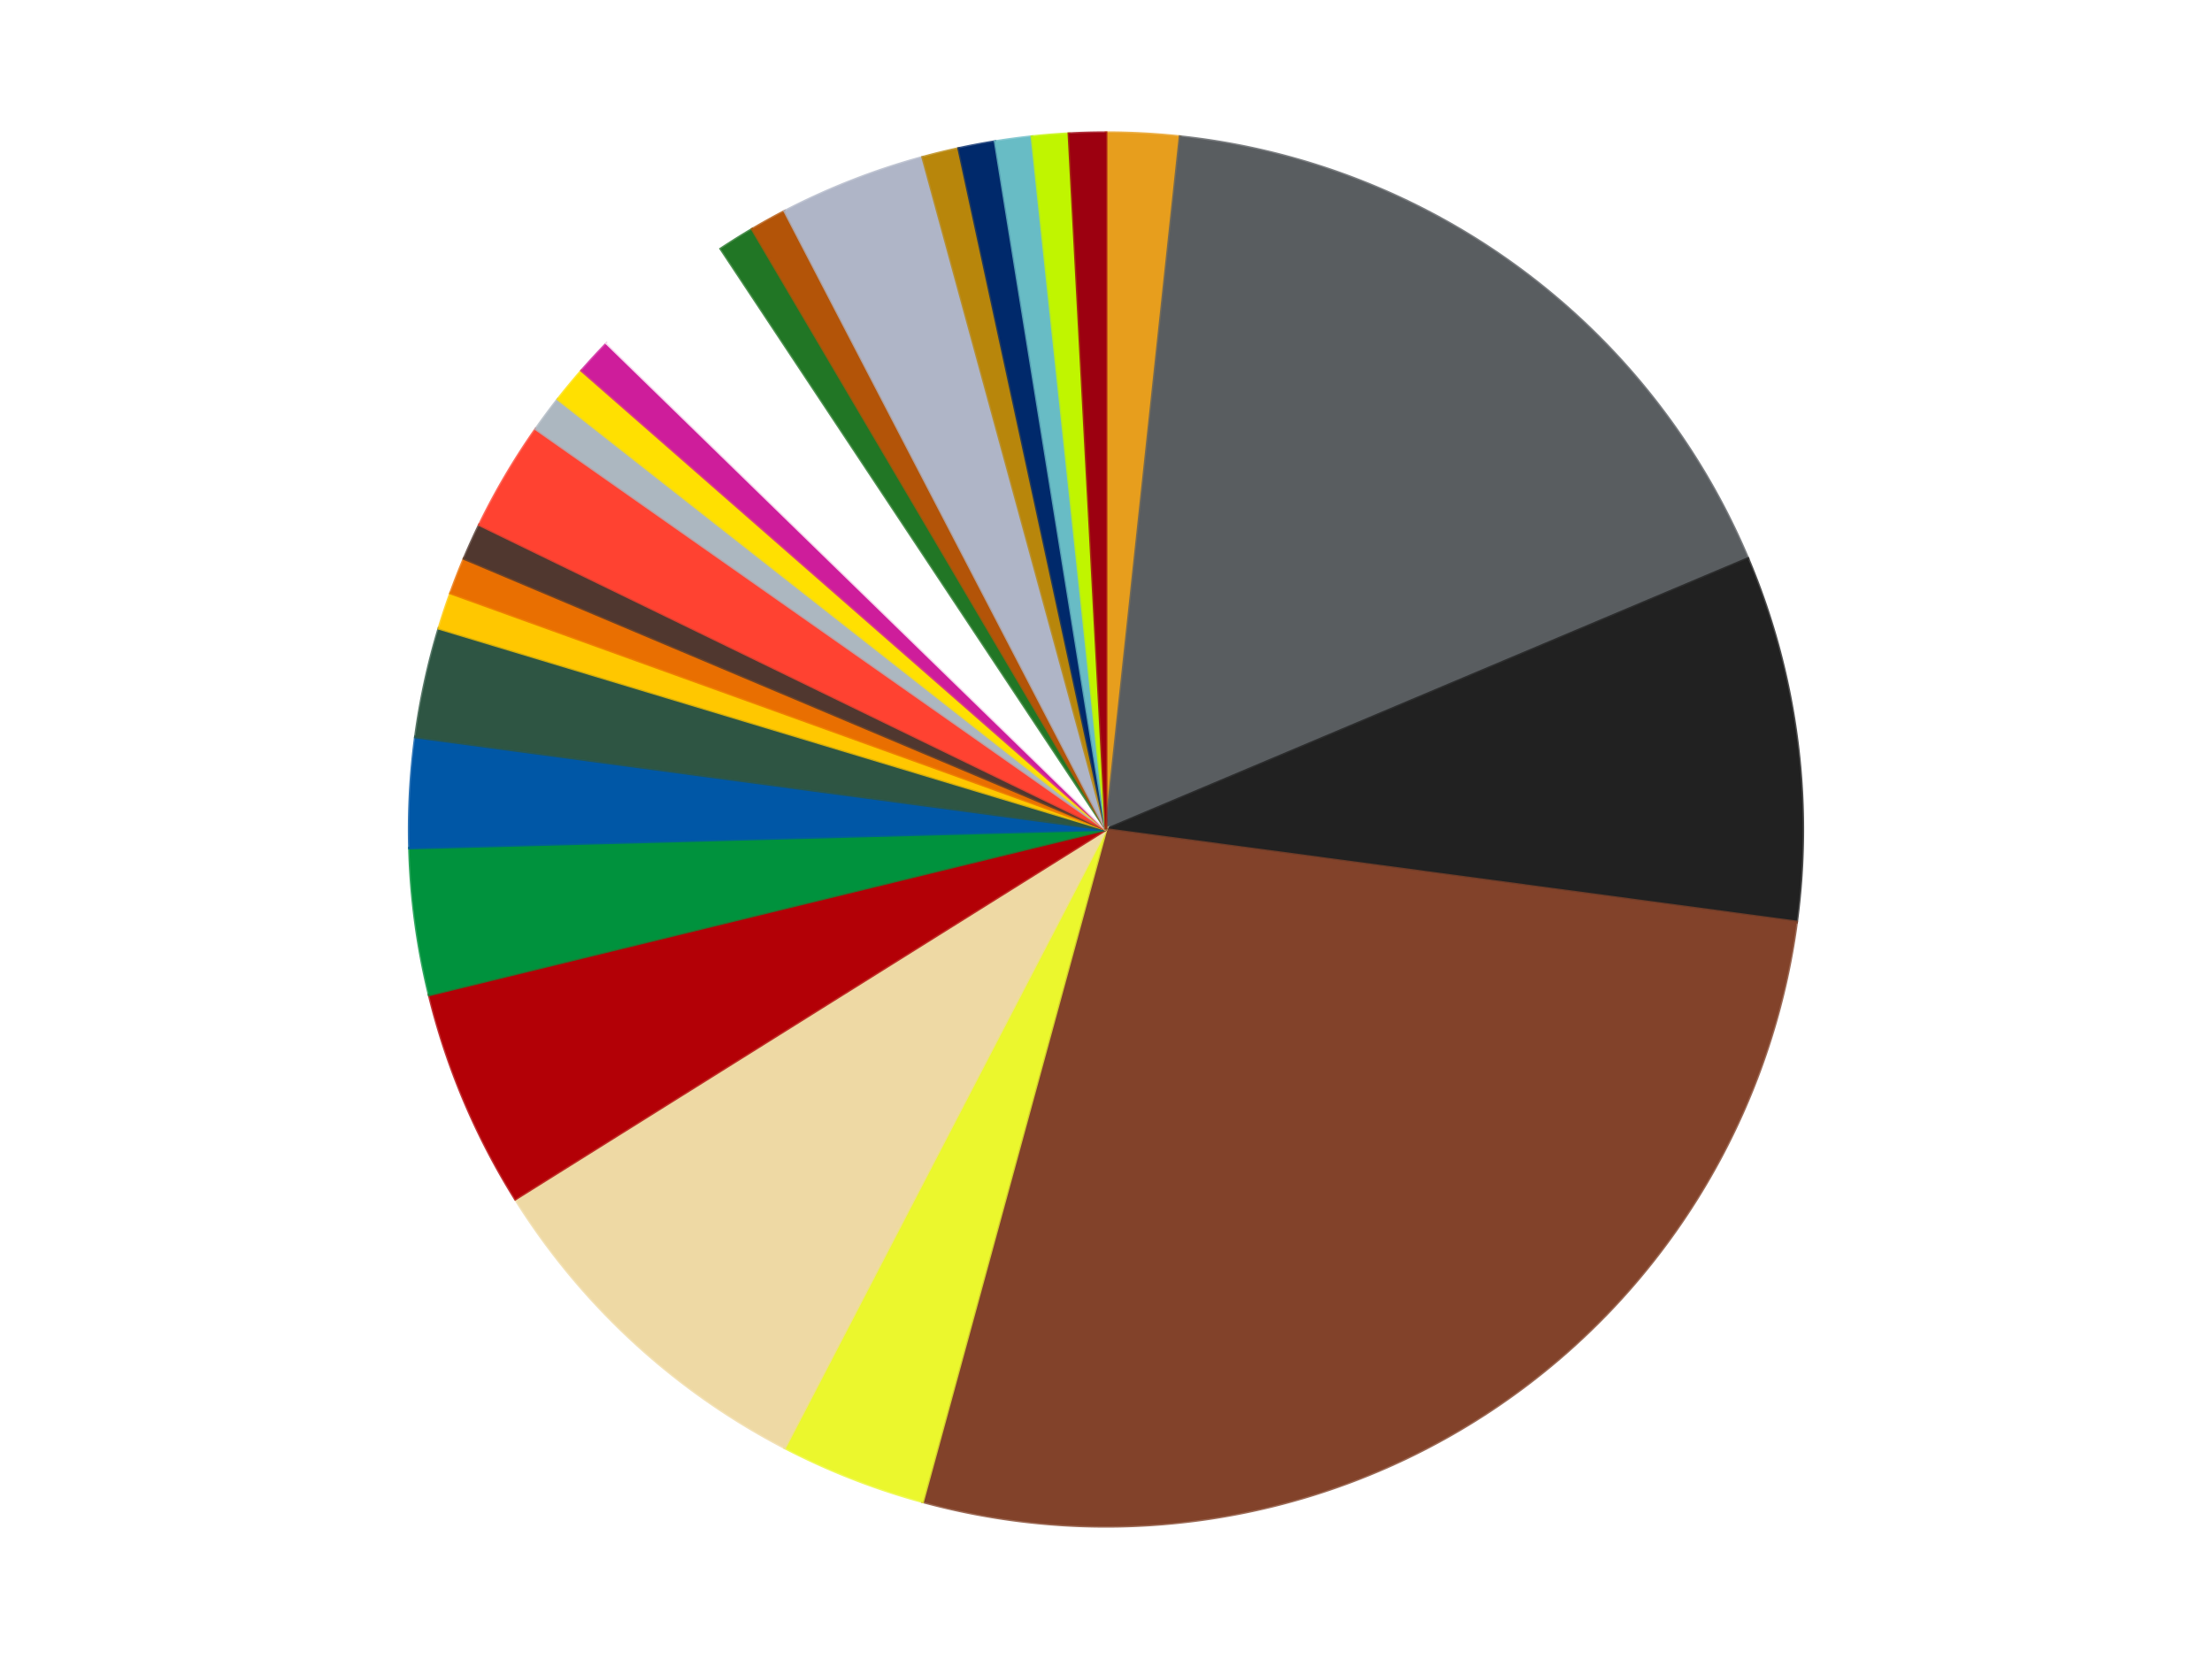 <?xml version='1.0' encoding='utf-8'?>
<svg xmlns="http://www.w3.org/2000/svg" xmlns:xlink="http://www.w3.org/1999/xlink" id="chart-59ac6b1f-3e61-40c0-a6ba-ebece6feaa2f" class="pygal-chart" viewBox="0 0 800 600"><!--Generated with pygal 3.0.5 (lxml) ©Kozea 2012-2016 on 2024-08-28--><!--http://pygal.org--><!--http://github.com/Kozea/pygal--><defs><style type="text/css">#chart-59ac6b1f-3e61-40c0-a6ba-ebece6feaa2f{-webkit-user-select:none;-webkit-font-smoothing:antialiased;font-family:Consolas,"Liberation Mono",Menlo,Courier,monospace}#chart-59ac6b1f-3e61-40c0-a6ba-ebece6feaa2f .title{font-family:Consolas,"Liberation Mono",Menlo,Courier,monospace;font-size:16px}#chart-59ac6b1f-3e61-40c0-a6ba-ebece6feaa2f .legends .legend text{font-family:Consolas,"Liberation Mono",Menlo,Courier,monospace;font-size:14px}#chart-59ac6b1f-3e61-40c0-a6ba-ebece6feaa2f .axis text{font-family:Consolas,"Liberation Mono",Menlo,Courier,monospace;font-size:10px}#chart-59ac6b1f-3e61-40c0-a6ba-ebece6feaa2f .axis text.major{font-family:Consolas,"Liberation Mono",Menlo,Courier,monospace;font-size:10px}#chart-59ac6b1f-3e61-40c0-a6ba-ebece6feaa2f .text-overlay text.value{font-family:Consolas,"Liberation Mono",Menlo,Courier,monospace;font-size:16px}#chart-59ac6b1f-3e61-40c0-a6ba-ebece6feaa2f .text-overlay text.label{font-family:Consolas,"Liberation Mono",Menlo,Courier,monospace;font-size:10px}#chart-59ac6b1f-3e61-40c0-a6ba-ebece6feaa2f .tooltip{font-family:Consolas,"Liberation Mono",Menlo,Courier,monospace;font-size:14px}#chart-59ac6b1f-3e61-40c0-a6ba-ebece6feaa2f text.no_data{font-family:Consolas,"Liberation Mono",Menlo,Courier,monospace;font-size:64px}
#chart-59ac6b1f-3e61-40c0-a6ba-ebece6feaa2f{background-color:transparent}#chart-59ac6b1f-3e61-40c0-a6ba-ebece6feaa2f path,#chart-59ac6b1f-3e61-40c0-a6ba-ebece6feaa2f line,#chart-59ac6b1f-3e61-40c0-a6ba-ebece6feaa2f rect,#chart-59ac6b1f-3e61-40c0-a6ba-ebece6feaa2f circle{-webkit-transition:150ms;-moz-transition:150ms;transition:150ms}#chart-59ac6b1f-3e61-40c0-a6ba-ebece6feaa2f .graph &gt; .background{fill:transparent}#chart-59ac6b1f-3e61-40c0-a6ba-ebece6feaa2f .plot &gt; .background{fill:transparent}#chart-59ac6b1f-3e61-40c0-a6ba-ebece6feaa2f .graph{fill:rgba(0,0,0,.87)}#chart-59ac6b1f-3e61-40c0-a6ba-ebece6feaa2f text.no_data{fill:rgba(0,0,0,1)}#chart-59ac6b1f-3e61-40c0-a6ba-ebece6feaa2f .title{fill:rgba(0,0,0,1)}#chart-59ac6b1f-3e61-40c0-a6ba-ebece6feaa2f .legends .legend text{fill:rgba(0,0,0,.87)}#chart-59ac6b1f-3e61-40c0-a6ba-ebece6feaa2f .legends .legend:hover text{fill:rgba(0,0,0,1)}#chart-59ac6b1f-3e61-40c0-a6ba-ebece6feaa2f .axis .line{stroke:rgba(0,0,0,1)}#chart-59ac6b1f-3e61-40c0-a6ba-ebece6feaa2f .axis .guide.line{stroke:rgba(0,0,0,.54)}#chart-59ac6b1f-3e61-40c0-a6ba-ebece6feaa2f .axis .major.line{stroke:rgba(0,0,0,.87)}#chart-59ac6b1f-3e61-40c0-a6ba-ebece6feaa2f .axis text.major{fill:rgba(0,0,0,1)}#chart-59ac6b1f-3e61-40c0-a6ba-ebece6feaa2f .axis.y .guides:hover .guide.line,#chart-59ac6b1f-3e61-40c0-a6ba-ebece6feaa2f .line-graph .axis.x .guides:hover .guide.line,#chart-59ac6b1f-3e61-40c0-a6ba-ebece6feaa2f .stackedline-graph .axis.x .guides:hover .guide.line,#chart-59ac6b1f-3e61-40c0-a6ba-ebece6feaa2f .xy-graph .axis.x .guides:hover .guide.line{stroke:rgba(0,0,0,1)}#chart-59ac6b1f-3e61-40c0-a6ba-ebece6feaa2f .axis .guides:hover text{fill:rgba(0,0,0,1)}#chart-59ac6b1f-3e61-40c0-a6ba-ebece6feaa2f .reactive{fill-opacity:1.0;stroke-opacity:.8;stroke-width:1}#chart-59ac6b1f-3e61-40c0-a6ba-ebece6feaa2f .ci{stroke:rgba(0,0,0,.87)}#chart-59ac6b1f-3e61-40c0-a6ba-ebece6feaa2f .reactive.active,#chart-59ac6b1f-3e61-40c0-a6ba-ebece6feaa2f .active .reactive{fill-opacity:0.6;stroke-opacity:.9;stroke-width:4}#chart-59ac6b1f-3e61-40c0-a6ba-ebece6feaa2f .ci .reactive.active{stroke-width:1.5}#chart-59ac6b1f-3e61-40c0-a6ba-ebece6feaa2f .series text{fill:rgba(0,0,0,1)}#chart-59ac6b1f-3e61-40c0-a6ba-ebece6feaa2f .tooltip rect{fill:transparent;stroke:rgba(0,0,0,1);-webkit-transition:opacity 150ms;-moz-transition:opacity 150ms;transition:opacity 150ms}#chart-59ac6b1f-3e61-40c0-a6ba-ebece6feaa2f .tooltip .label{fill:rgba(0,0,0,.87)}#chart-59ac6b1f-3e61-40c0-a6ba-ebece6feaa2f .tooltip .label{fill:rgba(0,0,0,.87)}#chart-59ac6b1f-3e61-40c0-a6ba-ebece6feaa2f .tooltip .legend{font-size:.8em;fill:rgba(0,0,0,.54)}#chart-59ac6b1f-3e61-40c0-a6ba-ebece6feaa2f .tooltip .x_label{font-size:.6em;fill:rgba(0,0,0,1)}#chart-59ac6b1f-3e61-40c0-a6ba-ebece6feaa2f .tooltip .xlink{font-size:.5em;text-decoration:underline}#chart-59ac6b1f-3e61-40c0-a6ba-ebece6feaa2f .tooltip .value{font-size:1.5em}#chart-59ac6b1f-3e61-40c0-a6ba-ebece6feaa2f .bound{font-size:.5em}#chart-59ac6b1f-3e61-40c0-a6ba-ebece6feaa2f .max-value{font-size:.75em;fill:rgba(0,0,0,.54)}#chart-59ac6b1f-3e61-40c0-a6ba-ebece6feaa2f .map-element{fill:transparent;stroke:rgba(0,0,0,.54) !important}#chart-59ac6b1f-3e61-40c0-a6ba-ebece6feaa2f .map-element .reactive{fill-opacity:inherit;stroke-opacity:inherit}#chart-59ac6b1f-3e61-40c0-a6ba-ebece6feaa2f .color-0,#chart-59ac6b1f-3e61-40c0-a6ba-ebece6feaa2f .color-0 a:visited{stroke:#f44336;fill:#f44336}#chart-59ac6b1f-3e61-40c0-a6ba-ebece6feaa2f .color-1,#chart-59ac6b1f-3e61-40c0-a6ba-ebece6feaa2f .color-1 a:visited{stroke:#3f51b5;fill:#3f51b5}#chart-59ac6b1f-3e61-40c0-a6ba-ebece6feaa2f .color-2,#chart-59ac6b1f-3e61-40c0-a6ba-ebece6feaa2f .color-2 a:visited{stroke:#009688;fill:#009688}#chart-59ac6b1f-3e61-40c0-a6ba-ebece6feaa2f .color-3,#chart-59ac6b1f-3e61-40c0-a6ba-ebece6feaa2f .color-3 a:visited{stroke:#ffc107;fill:#ffc107}#chart-59ac6b1f-3e61-40c0-a6ba-ebece6feaa2f .color-4,#chart-59ac6b1f-3e61-40c0-a6ba-ebece6feaa2f .color-4 a:visited{stroke:#ff5722;fill:#ff5722}#chart-59ac6b1f-3e61-40c0-a6ba-ebece6feaa2f .color-5,#chart-59ac6b1f-3e61-40c0-a6ba-ebece6feaa2f .color-5 a:visited{stroke:#9c27b0;fill:#9c27b0}#chart-59ac6b1f-3e61-40c0-a6ba-ebece6feaa2f .color-6,#chart-59ac6b1f-3e61-40c0-a6ba-ebece6feaa2f .color-6 a:visited{stroke:#03a9f4;fill:#03a9f4}#chart-59ac6b1f-3e61-40c0-a6ba-ebece6feaa2f .color-7,#chart-59ac6b1f-3e61-40c0-a6ba-ebece6feaa2f .color-7 a:visited{stroke:#8bc34a;fill:#8bc34a}#chart-59ac6b1f-3e61-40c0-a6ba-ebece6feaa2f .color-8,#chart-59ac6b1f-3e61-40c0-a6ba-ebece6feaa2f .color-8 a:visited{stroke:#ff9800;fill:#ff9800}#chart-59ac6b1f-3e61-40c0-a6ba-ebece6feaa2f .color-9,#chart-59ac6b1f-3e61-40c0-a6ba-ebece6feaa2f .color-9 a:visited{stroke:#e91e63;fill:#e91e63}#chart-59ac6b1f-3e61-40c0-a6ba-ebece6feaa2f .color-10,#chart-59ac6b1f-3e61-40c0-a6ba-ebece6feaa2f .color-10 a:visited{stroke:#2196f3;fill:#2196f3}#chart-59ac6b1f-3e61-40c0-a6ba-ebece6feaa2f .color-11,#chart-59ac6b1f-3e61-40c0-a6ba-ebece6feaa2f .color-11 a:visited{stroke:#4caf50;fill:#4caf50}#chart-59ac6b1f-3e61-40c0-a6ba-ebece6feaa2f .color-12,#chart-59ac6b1f-3e61-40c0-a6ba-ebece6feaa2f .color-12 a:visited{stroke:#ffeb3b;fill:#ffeb3b}#chart-59ac6b1f-3e61-40c0-a6ba-ebece6feaa2f .color-13,#chart-59ac6b1f-3e61-40c0-a6ba-ebece6feaa2f .color-13 a:visited{stroke:#673ab7;fill:#673ab7}#chart-59ac6b1f-3e61-40c0-a6ba-ebece6feaa2f .color-14,#chart-59ac6b1f-3e61-40c0-a6ba-ebece6feaa2f .color-14 a:visited{stroke:#00bcd4;fill:#00bcd4}#chart-59ac6b1f-3e61-40c0-a6ba-ebece6feaa2f .color-15,#chart-59ac6b1f-3e61-40c0-a6ba-ebece6feaa2f .color-15 a:visited{stroke:#cddc39;fill:#cddc39}#chart-59ac6b1f-3e61-40c0-a6ba-ebece6feaa2f .color-16,#chart-59ac6b1f-3e61-40c0-a6ba-ebece6feaa2f .color-16 a:visited{stroke:#9e9e9e;fill:#9e9e9e}#chart-59ac6b1f-3e61-40c0-a6ba-ebece6feaa2f .color-17,#chart-59ac6b1f-3e61-40c0-a6ba-ebece6feaa2f .color-17 a:visited{stroke:#607d8b;fill:#607d8b}#chart-59ac6b1f-3e61-40c0-a6ba-ebece6feaa2f .color-18,#chart-59ac6b1f-3e61-40c0-a6ba-ebece6feaa2f .color-18 a:visited{stroke:#7b0f07;fill:#7b0f07}#chart-59ac6b1f-3e61-40c0-a6ba-ebece6feaa2f .color-19,#chart-59ac6b1f-3e61-40c0-a6ba-ebece6feaa2f .color-19 a:visited{stroke:#141938;fill:#141938}#chart-59ac6b1f-3e61-40c0-a6ba-ebece6feaa2f .color-20,#chart-59ac6b1f-3e61-40c0-a6ba-ebece6feaa2f .color-20 a:visited{stroke:#000000;fill:#000000}#chart-59ac6b1f-3e61-40c0-a6ba-ebece6feaa2f .color-21,#chart-59ac6b1f-3e61-40c0-a6ba-ebece6feaa2f .color-21 a:visited{stroke:#5e4600;fill:#5e4600}#chart-59ac6b1f-3e61-40c0-a6ba-ebece6feaa2f .color-22,#chart-59ac6b1f-3e61-40c0-a6ba-ebece6feaa2f .color-22 a:visited{stroke:#791d00;fill:#791d00}#chart-59ac6b1f-3e61-40c0-a6ba-ebece6feaa2f .color-23,#chart-59ac6b1f-3e61-40c0-a6ba-ebece6feaa2f .color-23 a:visited{stroke:#220826;fill:#220826}#chart-59ac6b1f-3e61-40c0-a6ba-ebece6feaa2f .color-24,#chart-59ac6b1f-3e61-40c0-a6ba-ebece6feaa2f .color-24 a:visited{stroke:#01364e;fill:#01364e}#chart-59ac6b1f-3e61-40c0-a6ba-ebece6feaa2f .color-25,#chart-59ac6b1f-3e61-40c0-a6ba-ebece6feaa2f .color-25 a:visited{stroke:#344c19;fill:#344c19}#chart-59ac6b1f-3e61-40c0-a6ba-ebece6feaa2f .text-overlay .color-0 text{fill:black}#chart-59ac6b1f-3e61-40c0-a6ba-ebece6feaa2f .text-overlay .color-1 text{fill:black}#chart-59ac6b1f-3e61-40c0-a6ba-ebece6feaa2f .text-overlay .color-2 text{fill:black}#chart-59ac6b1f-3e61-40c0-a6ba-ebece6feaa2f .text-overlay .color-3 text{fill:black}#chart-59ac6b1f-3e61-40c0-a6ba-ebece6feaa2f .text-overlay .color-4 text{fill:black}#chart-59ac6b1f-3e61-40c0-a6ba-ebece6feaa2f .text-overlay .color-5 text{fill:black}#chart-59ac6b1f-3e61-40c0-a6ba-ebece6feaa2f .text-overlay .color-6 text{fill:black}#chart-59ac6b1f-3e61-40c0-a6ba-ebece6feaa2f .text-overlay .color-7 text{fill:black}#chart-59ac6b1f-3e61-40c0-a6ba-ebece6feaa2f .text-overlay .color-8 text{fill:black}#chart-59ac6b1f-3e61-40c0-a6ba-ebece6feaa2f .text-overlay .color-9 text{fill:black}#chart-59ac6b1f-3e61-40c0-a6ba-ebece6feaa2f .text-overlay .color-10 text{fill:black}#chart-59ac6b1f-3e61-40c0-a6ba-ebece6feaa2f .text-overlay .color-11 text{fill:black}#chart-59ac6b1f-3e61-40c0-a6ba-ebece6feaa2f .text-overlay .color-12 text{fill:black}#chart-59ac6b1f-3e61-40c0-a6ba-ebece6feaa2f .text-overlay .color-13 text{fill:black}#chart-59ac6b1f-3e61-40c0-a6ba-ebece6feaa2f .text-overlay .color-14 text{fill:black}#chart-59ac6b1f-3e61-40c0-a6ba-ebece6feaa2f .text-overlay .color-15 text{fill:black}#chart-59ac6b1f-3e61-40c0-a6ba-ebece6feaa2f .text-overlay .color-16 text{fill:black}#chart-59ac6b1f-3e61-40c0-a6ba-ebece6feaa2f .text-overlay .color-17 text{fill:black}#chart-59ac6b1f-3e61-40c0-a6ba-ebece6feaa2f .text-overlay .color-18 text{fill:black}#chart-59ac6b1f-3e61-40c0-a6ba-ebece6feaa2f .text-overlay .color-19 text{fill:white}#chart-59ac6b1f-3e61-40c0-a6ba-ebece6feaa2f .text-overlay .color-20 text{fill:white}#chart-59ac6b1f-3e61-40c0-a6ba-ebece6feaa2f .text-overlay .color-21 text{fill:black}#chart-59ac6b1f-3e61-40c0-a6ba-ebece6feaa2f .text-overlay .color-22 text{fill:black}#chart-59ac6b1f-3e61-40c0-a6ba-ebece6feaa2f .text-overlay .color-23 text{fill:white}#chart-59ac6b1f-3e61-40c0-a6ba-ebece6feaa2f .text-overlay .color-24 text{fill:white}#chart-59ac6b1f-3e61-40c0-a6ba-ebece6feaa2f .text-overlay .color-25 text{fill:black}
#chart-59ac6b1f-3e61-40c0-a6ba-ebece6feaa2f text.no_data{text-anchor:middle}#chart-59ac6b1f-3e61-40c0-a6ba-ebece6feaa2f .guide.line{fill:none}#chart-59ac6b1f-3e61-40c0-a6ba-ebece6feaa2f .centered{text-anchor:middle}#chart-59ac6b1f-3e61-40c0-a6ba-ebece6feaa2f .title{text-anchor:middle}#chart-59ac6b1f-3e61-40c0-a6ba-ebece6feaa2f .legends .legend text{fill-opacity:1}#chart-59ac6b1f-3e61-40c0-a6ba-ebece6feaa2f .axis.x text{text-anchor:middle}#chart-59ac6b1f-3e61-40c0-a6ba-ebece6feaa2f .axis.x:not(.web) text[transform]{text-anchor:start}#chart-59ac6b1f-3e61-40c0-a6ba-ebece6feaa2f .axis.x:not(.web) text[transform].backwards{text-anchor:end}#chart-59ac6b1f-3e61-40c0-a6ba-ebece6feaa2f .axis.y text{text-anchor:end}#chart-59ac6b1f-3e61-40c0-a6ba-ebece6feaa2f .axis.y text[transform].backwards{text-anchor:start}#chart-59ac6b1f-3e61-40c0-a6ba-ebece6feaa2f .axis.y2 text{text-anchor:start}#chart-59ac6b1f-3e61-40c0-a6ba-ebece6feaa2f .axis.y2 text[transform].backwards{text-anchor:end}#chart-59ac6b1f-3e61-40c0-a6ba-ebece6feaa2f .axis .guide.line{stroke-dasharray:4,4;stroke:black}#chart-59ac6b1f-3e61-40c0-a6ba-ebece6feaa2f .axis .major.guide.line{stroke-dasharray:6,6;stroke:black}#chart-59ac6b1f-3e61-40c0-a6ba-ebece6feaa2f .horizontal .axis.y .guide.line,#chart-59ac6b1f-3e61-40c0-a6ba-ebece6feaa2f .horizontal .axis.y2 .guide.line,#chart-59ac6b1f-3e61-40c0-a6ba-ebece6feaa2f .vertical .axis.x .guide.line{opacity:0}#chart-59ac6b1f-3e61-40c0-a6ba-ebece6feaa2f .horizontal .axis.always_show .guide.line,#chart-59ac6b1f-3e61-40c0-a6ba-ebece6feaa2f .vertical .axis.always_show .guide.line{opacity:1 !important}#chart-59ac6b1f-3e61-40c0-a6ba-ebece6feaa2f .axis.y .guides:hover .guide.line,#chart-59ac6b1f-3e61-40c0-a6ba-ebece6feaa2f .axis.y2 .guides:hover .guide.line,#chart-59ac6b1f-3e61-40c0-a6ba-ebece6feaa2f .axis.x .guides:hover .guide.line{opacity:1}#chart-59ac6b1f-3e61-40c0-a6ba-ebece6feaa2f .axis .guides:hover text{opacity:1}#chart-59ac6b1f-3e61-40c0-a6ba-ebece6feaa2f .nofill{fill:none}#chart-59ac6b1f-3e61-40c0-a6ba-ebece6feaa2f .subtle-fill{fill-opacity:.2}#chart-59ac6b1f-3e61-40c0-a6ba-ebece6feaa2f .dot{stroke-width:1px;fill-opacity:1;stroke-opacity:1}#chart-59ac6b1f-3e61-40c0-a6ba-ebece6feaa2f .dot.active{stroke-width:5px}#chart-59ac6b1f-3e61-40c0-a6ba-ebece6feaa2f .dot.negative{fill:transparent}#chart-59ac6b1f-3e61-40c0-a6ba-ebece6feaa2f text,#chart-59ac6b1f-3e61-40c0-a6ba-ebece6feaa2f tspan{stroke:none !important}#chart-59ac6b1f-3e61-40c0-a6ba-ebece6feaa2f .series text.active{opacity:1}#chart-59ac6b1f-3e61-40c0-a6ba-ebece6feaa2f .tooltip rect{fill-opacity:.95;stroke-width:.5}#chart-59ac6b1f-3e61-40c0-a6ba-ebece6feaa2f .tooltip text{fill-opacity:1}#chart-59ac6b1f-3e61-40c0-a6ba-ebece6feaa2f .showable{visibility:hidden}#chart-59ac6b1f-3e61-40c0-a6ba-ebece6feaa2f .showable.shown{visibility:visible}#chart-59ac6b1f-3e61-40c0-a6ba-ebece6feaa2f .gauge-background{fill:rgba(229,229,229,1);stroke:none}#chart-59ac6b1f-3e61-40c0-a6ba-ebece6feaa2f .bg-lines{stroke:transparent;stroke-width:2px}</style><script type="text/javascript">window.pygal = window.pygal || {};window.pygal.config = window.pygal.config || {};window.pygal.config['59ac6b1f-3e61-40c0-a6ba-ebece6feaa2f'] = {"allow_interruptions": false, "box_mode": "extremes", "classes": ["pygal-chart"], "css": ["file://style.css", "file://graph.css"], "defs": [], "disable_xml_declaration": false, "dots_size": 2.5, "dynamic_print_values": false, "explicit_size": false, "fill": false, "force_uri_protocol": "https", "formatter": null, "half_pie": false, "height": 600, "include_x_axis": false, "inner_radius": 0, "interpolate": null, "interpolation_parameters": {}, "interpolation_precision": 250, "inverse_y_axis": false, "js": ["//kozea.github.io/pygal.js/2.0.x/pygal-tooltips.min.js"], "legend_at_bottom": false, "legend_at_bottom_columns": null, "legend_box_size": 12, "logarithmic": false, "margin": 20, "margin_bottom": null, "margin_left": null, "margin_right": null, "margin_top": null, "max_scale": 16, "min_scale": 4, "missing_value_fill_truncation": "x", "no_data_text": "No data", "no_prefix": false, "order_min": null, "pretty_print": false, "print_labels": false, "print_values": false, "print_values_position": "center", "print_zeroes": true, "range": null, "rounded_bars": null, "secondary_range": null, "show_dots": true, "show_legend": false, "show_minor_x_labels": true, "show_minor_y_labels": true, "show_only_major_dots": false, "show_x_guides": false, "show_x_labels": true, "show_y_guides": true, "show_y_labels": true, "spacing": 10, "stack_from_top": false, "strict": false, "stroke": true, "stroke_style": null, "style": {"background": "transparent", "ci_colors": [], "colors": ["#F44336", "#3F51B5", "#009688", "#FFC107", "#FF5722", "#9C27B0", "#03A9F4", "#8BC34A", "#FF9800", "#E91E63", "#2196F3", "#4CAF50", "#FFEB3B", "#673AB7", "#00BCD4", "#CDDC39", "#9E9E9E", "#607D8B"], "dot_opacity": "1", "font_family": "Consolas, \"Liberation Mono\", Menlo, Courier, monospace", "foreground": "rgba(0, 0, 0, .87)", "foreground_strong": "rgba(0, 0, 0, 1)", "foreground_subtle": "rgba(0, 0, 0, .54)", "guide_stroke_color": "black", "guide_stroke_dasharray": "4,4", "label_font_family": "Consolas, \"Liberation Mono\", Menlo, Courier, monospace", "label_font_size": 10, "legend_font_family": "Consolas, \"Liberation Mono\", Menlo, Courier, monospace", "legend_font_size": 14, "major_guide_stroke_color": "black", "major_guide_stroke_dasharray": "6,6", "major_label_font_family": "Consolas, \"Liberation Mono\", Menlo, Courier, monospace", "major_label_font_size": 10, "no_data_font_family": "Consolas, \"Liberation Mono\", Menlo, Courier, monospace", "no_data_font_size": 64, "opacity": "1.0", "opacity_hover": "0.6", "plot_background": "transparent", "stroke_opacity": ".8", "stroke_opacity_hover": ".9", "stroke_width": "1", "stroke_width_hover": "4", "title_font_family": "Consolas, \"Liberation Mono\", Menlo, Courier, monospace", "title_font_size": 16, "tooltip_font_family": "Consolas, \"Liberation Mono\", Menlo, Courier, monospace", "tooltip_font_size": 14, "transition": "150ms", "value_background": "rgba(229, 229, 229, 1)", "value_colors": [], "value_font_family": "Consolas, \"Liberation Mono\", Menlo, Courier, monospace", "value_font_size": 16, "value_label_font_family": "Consolas, \"Liberation Mono\", Menlo, Courier, monospace", "value_label_font_size": 10}, "title": null, "tooltip_border_radius": 0, "tooltip_fancy_mode": true, "truncate_label": null, "truncate_legend": null, "width": 800, "x_label_rotation": 0, "x_labels": null, "x_labels_major": null, "x_labels_major_count": null, "x_labels_major_every": null, "x_title": null, "xrange": null, "y_label_rotation": 0, "y_labels": null, "y_labels_major": null, "y_labels_major_count": null, "y_labels_major_every": null, "y_title": null, "zero": 0, "legends": ["Pearl Gold", "Dark Bluish Gray", "Black", "Reddish Brown", "Trans-Yellow", "Tan", "Red", "Green", "Blue", "Dark Green", "Bright Light Orange", "Trans-Orange", "Dark Brown", "Trans-Neon Orange", "Pearl Light Gray", "Yellow", "Trans-Dark Pink", "White", "Trans-Green", "Dark Orange", "Light Bluish Gray", "Metallic Gold", "Trans-Dark Blue", "Trans-Light Blue", "Trans-Neon Green", "Trans-Red"]}</script><script type="text/javascript" xlink:href="https://kozea.github.io/pygal.js/2.0.x/pygal-tooltips.min.js"/></defs><title>Pygal</title><g class="graph pie-graph vertical"><rect x="0" y="0" width="800" height="600" class="background"/><g transform="translate(20, 20)" class="plot"><rect x="0" y="0" width="760" height="560" class="background"/><g class="series serie-0 color-0"><g class="slices"><g class="slice" style="fill: #E79E1D; stroke: #E79E1D"><path d="M380 28 A252 252 0 0 1 406.786 29.428 L380 280 A0 0 0 0 0 380 280 z" class="slice reactive tooltip-trigger"/><desc class="value">2</desc><desc class="x centered">386.7059940301145</desc><desc class="y centered">154.178580344728</desc></g></g></g><g class="series serie-1 color-1"><g class="slices"><g class="slice" style="fill: #595D60; stroke: #595D60"><path d="M406.786 29.428 A252 252 0 0 1 612.171 182.016 L380 280 A0 0 0 0 0 380 280 z" class="slice reactive tooltip-trigger"/><desc class="value">20</desc><desc class="x centered">455.14228717585115</desc><desc class="y centered">178.85833362069857</desc></g></g></g><g class="series serie-2 color-2"><g class="slices"><g class="slice" style="fill: #212121; stroke: #212121"><path d="M612.171 182.016 A252 252 0 0 1 629.771 313.447 L380 280 A0 0 0 0 0 380 280 z" class="slice reactive tooltip-trigger"/><desc class="value">10</desc><desc class="x centered">504.8852567065049</desc><desc class="y centered">263.276583562251</desc></g></g></g><g class="series serie-3 color-3"><g class="slices"><g class="slice" style="fill: #82422A; stroke: #82422A"><path d="M629.771 313.447 A252 252 0 0 1 313.698 523.122 L380 280 A0 0 0 0 0 380 280 z" class="slice reactive tooltip-trigger"/><desc class="value">32</desc><desc class="x centered">449.6528082355104</desc><desc class="y centered">384.9975538043969</desc></g></g></g><g class="series serie-4 color-4"><g class="slices"><g class="slice" style="fill: #EBF72D; stroke: #EBF72D"><path d="M313.698 523.122 A252 252 0 0 1 263.805 503.613 L380 280 A0 0 0 0 0 380 280 z" class="slice reactive tooltip-trigger"/><desc class="value">4</desc><desc class="x centered">334.1157675181444</desc><desc class="y centered">397.3483583589947</desc></g></g></g><g class="series serie-5 color-5"><g class="slices"><g class="slice" style="fill: #EED9A4; stroke: #EED9A4"><path d="M263.805 503.613 A252 252 0 0 1 166.371 413.666 L380 280 A0 0 0 0 0 380 280 z" class="slice reactive tooltip-trigger"/><desc class="value">10</desc><desc class="x centered">294.5327086300284</desc><desc class="y centered">372.5815430087465</desc></g></g></g><g class="series serie-6 color-6"><g class="slices"><g class="slice" style="fill: #B30006; stroke: #B30006"><path d="M166.371 413.666 A252 252 0 0 1 135.2 339.806 L380 280 A0 0 0 0 0 380 280 z" class="slice reactive tooltip-trigger"/><desc class="value">6</desc><desc class="x centered">263.91469078832796</desc><desc class="y centered">328.99184610963835</desc></g></g></g><g class="series serie-7 color-7"><g class="slices"><g class="slice" style="fill: #00923D; stroke: #00923D"><path d="M135.2 339.806 A252 252 0 0 1 128.089 286.708 L380 280 A0 0 0 0 0 380 280 z" class="slice reactive tooltip-trigger"/><desc class="value">4</desc><desc class="x centered">255.1147432934951</desc><desc class="y centered">296.723416437749</desc></g></g></g><g class="series serie-8 color-8"><g class="slices"><g class="slice" style="fill: #0057A6; stroke: #0057A6"><path d="M128.089 286.708 A252 252 0 0 1 130.229 246.553 L380 280 A0 0 0 0 0 380 280 z" class="slice reactive tooltip-trigger"/><desc class="value">3</desc><desc class="x centered">254.178580344728</desc><desc class="y centered">273.2940059698856</desc></g></g></g><g class="series serie-9 color-9"><g class="slices"><g class="slice" style="fill: #2E5543; stroke: #2E5543"><path d="M130.229 246.553 A252 252 0 0 1 138.73 207.25 L380 280 A0 0 0 0 0 380 280 z" class="slice reactive tooltip-trigger"/><desc class="value">3</desc><desc class="x centered">256.8471728829488</desc><desc class="y centered">253.36578942266738</desc></g></g></g><g class="series serie-10 color-10"><g class="slices"><g class="slice" style="fill: #FFC700; stroke: #FFC700"><path d="M138.73 207.25 A252 252 0 0 1 142.944 194.512 L380 280 A0 0 0 0 0 380 280 z" class="slice reactive tooltip-trigger"/><desc class="value">1</desc><desc class="x centered">260.375901332984</desc><desc class="y centered">240.4263342852344</desc></g></g></g><g class="series serie-11 color-11"><g class="slices"><g class="slice" style="fill: #E96F01; stroke: #E96F01"><path d="M142.944 194.512 A252 252 0 0 1 147.829 182.016 L380 280 A0 0 0 0 0 380 280 z" class="slice reactive tooltip-trigger"/><desc class="value">1</desc><desc class="x centered">262.6516416410054</desc><desc class="y centered">234.11576751814428</desc></g></g></g><g class="series serie-12 color-12"><g class="slices"><g class="slice" style="fill: #50372F; stroke: #50372F"><path d="M147.829 182.016 A252 252 0 0 1 153.373 169.799 L380 280 A0 0 0 0 0 380 280 z" class="slice reactive tooltip-trigger"/><desc class="value">1</desc><desc class="x centered">265.260018620281</desc><desc class="y centered">227.9352645931842</desc></g></g></g><g class="series serie-13 color-13"><g class="slices"><g class="slice" style="fill: #FF4231; stroke: #FF4231"><path d="M153.373 169.799 A252 252 0 0 1 173.788 135.154 L380 280 A0 0 0 0 0 380 280 z" class="slice reactive tooltip-trigger"/><desc class="value">3</desc><desc class="x centered">271.44418574438055</desc><desc class="y centered">216.03410915730603</desc></g></g></g><g class="series serie-14 color-14"><g class="slices"><g class="slice" style="fill: #ACB7C0; stroke: #ACB7C0"><path d="M173.788 135.154 A252 252 0 0 1 181.789 124.384 L380 280 A0 0 0 0 0 380 280 z" class="slice reactive tooltip-trigger"/><desc class="value">1</desc><desc class="x centered">278.8583336206988</desc><desc class="y centered">204.8577128241486</desc></g></g></g><g class="series serie-15 color-15"><g class="slices"><g class="slice" style="fill: #FFE001; stroke: #FFE001"><path d="M181.789 124.384 A252 252 0 0 1 190.352 114.055 L380 280 A0 0 0 0 0 380 280 z" class="slice reactive tooltip-trigger"/><desc class="value">1</desc><desc class="x centered">283.000918087832</desc><desc class="y centered">199.58123286075244</desc></g></g></g><g class="series serie-16 color-16"><g class="slices"><g class="slice" style="fill: #CE1d9b; stroke: #CE1d9b"><path d="M190.352 114.055 A252 252 0 0 1 199.453 104.197 L380 280 A0 0 0 0 0 380 280 z" class="slice reactive tooltip-trigger"/><desc class="value">1</desc><desc class="x centered">287.4184569912538</desc><desc class="y centered">194.53270863002808</desc></g></g></g><g class="series serie-17 color-17"><g class="slices"><g class="slice" style="fill: #FFFFFF; stroke: #FFFFFF"><path d="M199.453 104.197 A252 252 0 0 1 240.694 70.005 L380 280 A0 0 0 0 0 380 280 z" class="slice reactive tooltip-trigger"/><desc class="value">4</desc><desc class="x centered">299.58123286075295</desc><desc class="y centered">183.00091808783156</desc></g></g></g><g class="series serie-18 color-18"><g class="slices"><g class="slice" style="fill: #217625; stroke: #217625"><path d="M240.694 70.005 A252 252 0 0 1 252.068 62.888 L380 280 A0 0 0 0 0 380 280 z" class="slice reactive tooltip-trigger"/><desc class="value">1</desc><desc class="x centered">313.1669655769128</desc><desc class="y centered">173.18546208590124</desc></g></g></g><g class="series serie-19 color-19"><g class="slices"><g class="slice" style="fill: #B35408; stroke: #B35408"><path d="M252.068 62.888 A252 252 0 0 1 263.805 56.387 L380 280 A0 0 0 0 0 380 280 z" class="slice reactive tooltip-trigger"/><desc class="value">1</desc><desc class="x centered">318.9465903380865</desc><desc class="y centered">169.77985134897264</desc></g></g></g><g class="series serie-20 color-20"><g class="slices"><g class="slice" style="fill: #AFB5C7; stroke: #AFB5C7"><path d="M263.805 56.387 A252 252 0 0 1 313.698 36.878 L380 280 A0 0 0 0 0 380 280 z" class="slice reactive tooltip-trigger"/><desc class="value">4</desc><desc class="x centered">334.1157675181449</desc><desc class="y centered">162.65164164100517</desc></g></g></g><g class="series serie-21 color-21"><g class="slices"><g class="slice" style="fill: #B8860B; stroke: #B8860B"><path d="M313.698 36.878 A252 252 0 0 1 326.732 33.694 L380 280 A0 0 0 0 0 380 280 z" class="slice reactive tooltip-trigger"/><desc class="value">1</desc><desc class="x centered">350.09683581624006</desc><desc class="y centered">157.59983344864642</desc></g></g></g><g class="series serie-22 color-22"><g class="slices"><g class="slice" style="fill: #00296B; stroke: #00296B"><path d="M326.732 33.694 A252 252 0 0 1 339.916 31.208 L380 280 A0 0 0 0 0 380 280 z" class="slice reactive tooltip-trigger"/><desc class="value">1</desc><desc class="x centered">356.65362076502413</desc><desc class="y centered">156.18180030134226</desc></g></g></g><g class="series serie-23 color-23"><g class="slices"><g class="slice" style="fill: #68BCC5; stroke: #68BCC5"><path d="M339.916 31.208 A252 252 0 0 1 353.214 29.428 L380 280 A0 0 0 0 0 380 280 z" class="slice reactive tooltip-trigger"/><desc class="value">1</desc><desc class="x centered">363.27658356225163</desc><desc class="y centered">155.114743293495</desc></g></g></g><g class="series serie-24 color-24"><g class="slices"><g class="slice" style="fill: #C0F500; stroke: #C0F500"><path d="M353.214 29.428 A252 252 0 0 1 366.588 28.357 L380 280 A0 0 0 0 0 380 280 z" class="slice reactive tooltip-trigger"/><desc class="value">1</desc><desc class="x centered">369.9469507003122</desc><desc class="y centered">154.40168711412542</desc></g></g></g><g class="series serie-25 color-25"><g class="slices"><g class="slice" style="fill: #9C0010; stroke: #9C0010"><path d="M366.588 28.357 A252 252 0 0 1 380 28 L380 280 A0 0 0 0 0 380 280 z" class="slice reactive tooltip-trigger"/><desc class="value">1</desc><desc class="x centered">376.6458142988411</desc><desc class="y centered">154.04465299844497</desc></g></g></g></g><g class="titles"/><g transform="translate(20, 20)" class="plot overlay"><g class="series serie-0 color-0"/><g class="series serie-1 color-1"/><g class="series serie-2 color-2"/><g class="series serie-3 color-3"/><g class="series serie-4 color-4"/><g class="series serie-5 color-5"/><g class="series serie-6 color-6"/><g class="series serie-7 color-7"/><g class="series serie-8 color-8"/><g class="series serie-9 color-9"/><g class="series serie-10 color-10"/><g class="series serie-11 color-11"/><g class="series serie-12 color-12"/><g class="series serie-13 color-13"/><g class="series serie-14 color-14"/><g class="series serie-15 color-15"/><g class="series serie-16 color-16"/><g class="series serie-17 color-17"/><g class="series serie-18 color-18"/><g class="series serie-19 color-19"/><g class="series serie-20 color-20"/><g class="series serie-21 color-21"/><g class="series serie-22 color-22"/><g class="series serie-23 color-23"/><g class="series serie-24 color-24"/><g class="series serie-25 color-25"/></g><g transform="translate(20, 20)" class="plot text-overlay"><g class="series serie-0 color-0"/><g class="series serie-1 color-1"/><g class="series serie-2 color-2"/><g class="series serie-3 color-3"/><g class="series serie-4 color-4"/><g class="series serie-5 color-5"/><g class="series serie-6 color-6"/><g class="series serie-7 color-7"/><g class="series serie-8 color-8"/><g class="series serie-9 color-9"/><g class="series serie-10 color-10"/><g class="series serie-11 color-11"/><g class="series serie-12 color-12"/><g class="series serie-13 color-13"/><g class="series serie-14 color-14"/><g class="series serie-15 color-15"/><g class="series serie-16 color-16"/><g class="series serie-17 color-17"/><g class="series serie-18 color-18"/><g class="series serie-19 color-19"/><g class="series serie-20 color-20"/><g class="series serie-21 color-21"/><g class="series serie-22 color-22"/><g class="series serie-23 color-23"/><g class="series serie-24 color-24"/><g class="series serie-25 color-25"/></g><g transform="translate(20, 20)" class="plot tooltip-overlay"><g transform="translate(0 0)" style="opacity: 0" class="tooltip"><rect rx="0" ry="0" width="0" height="0" class="tooltip-box"/><g class="text"/></g></g></g></svg>